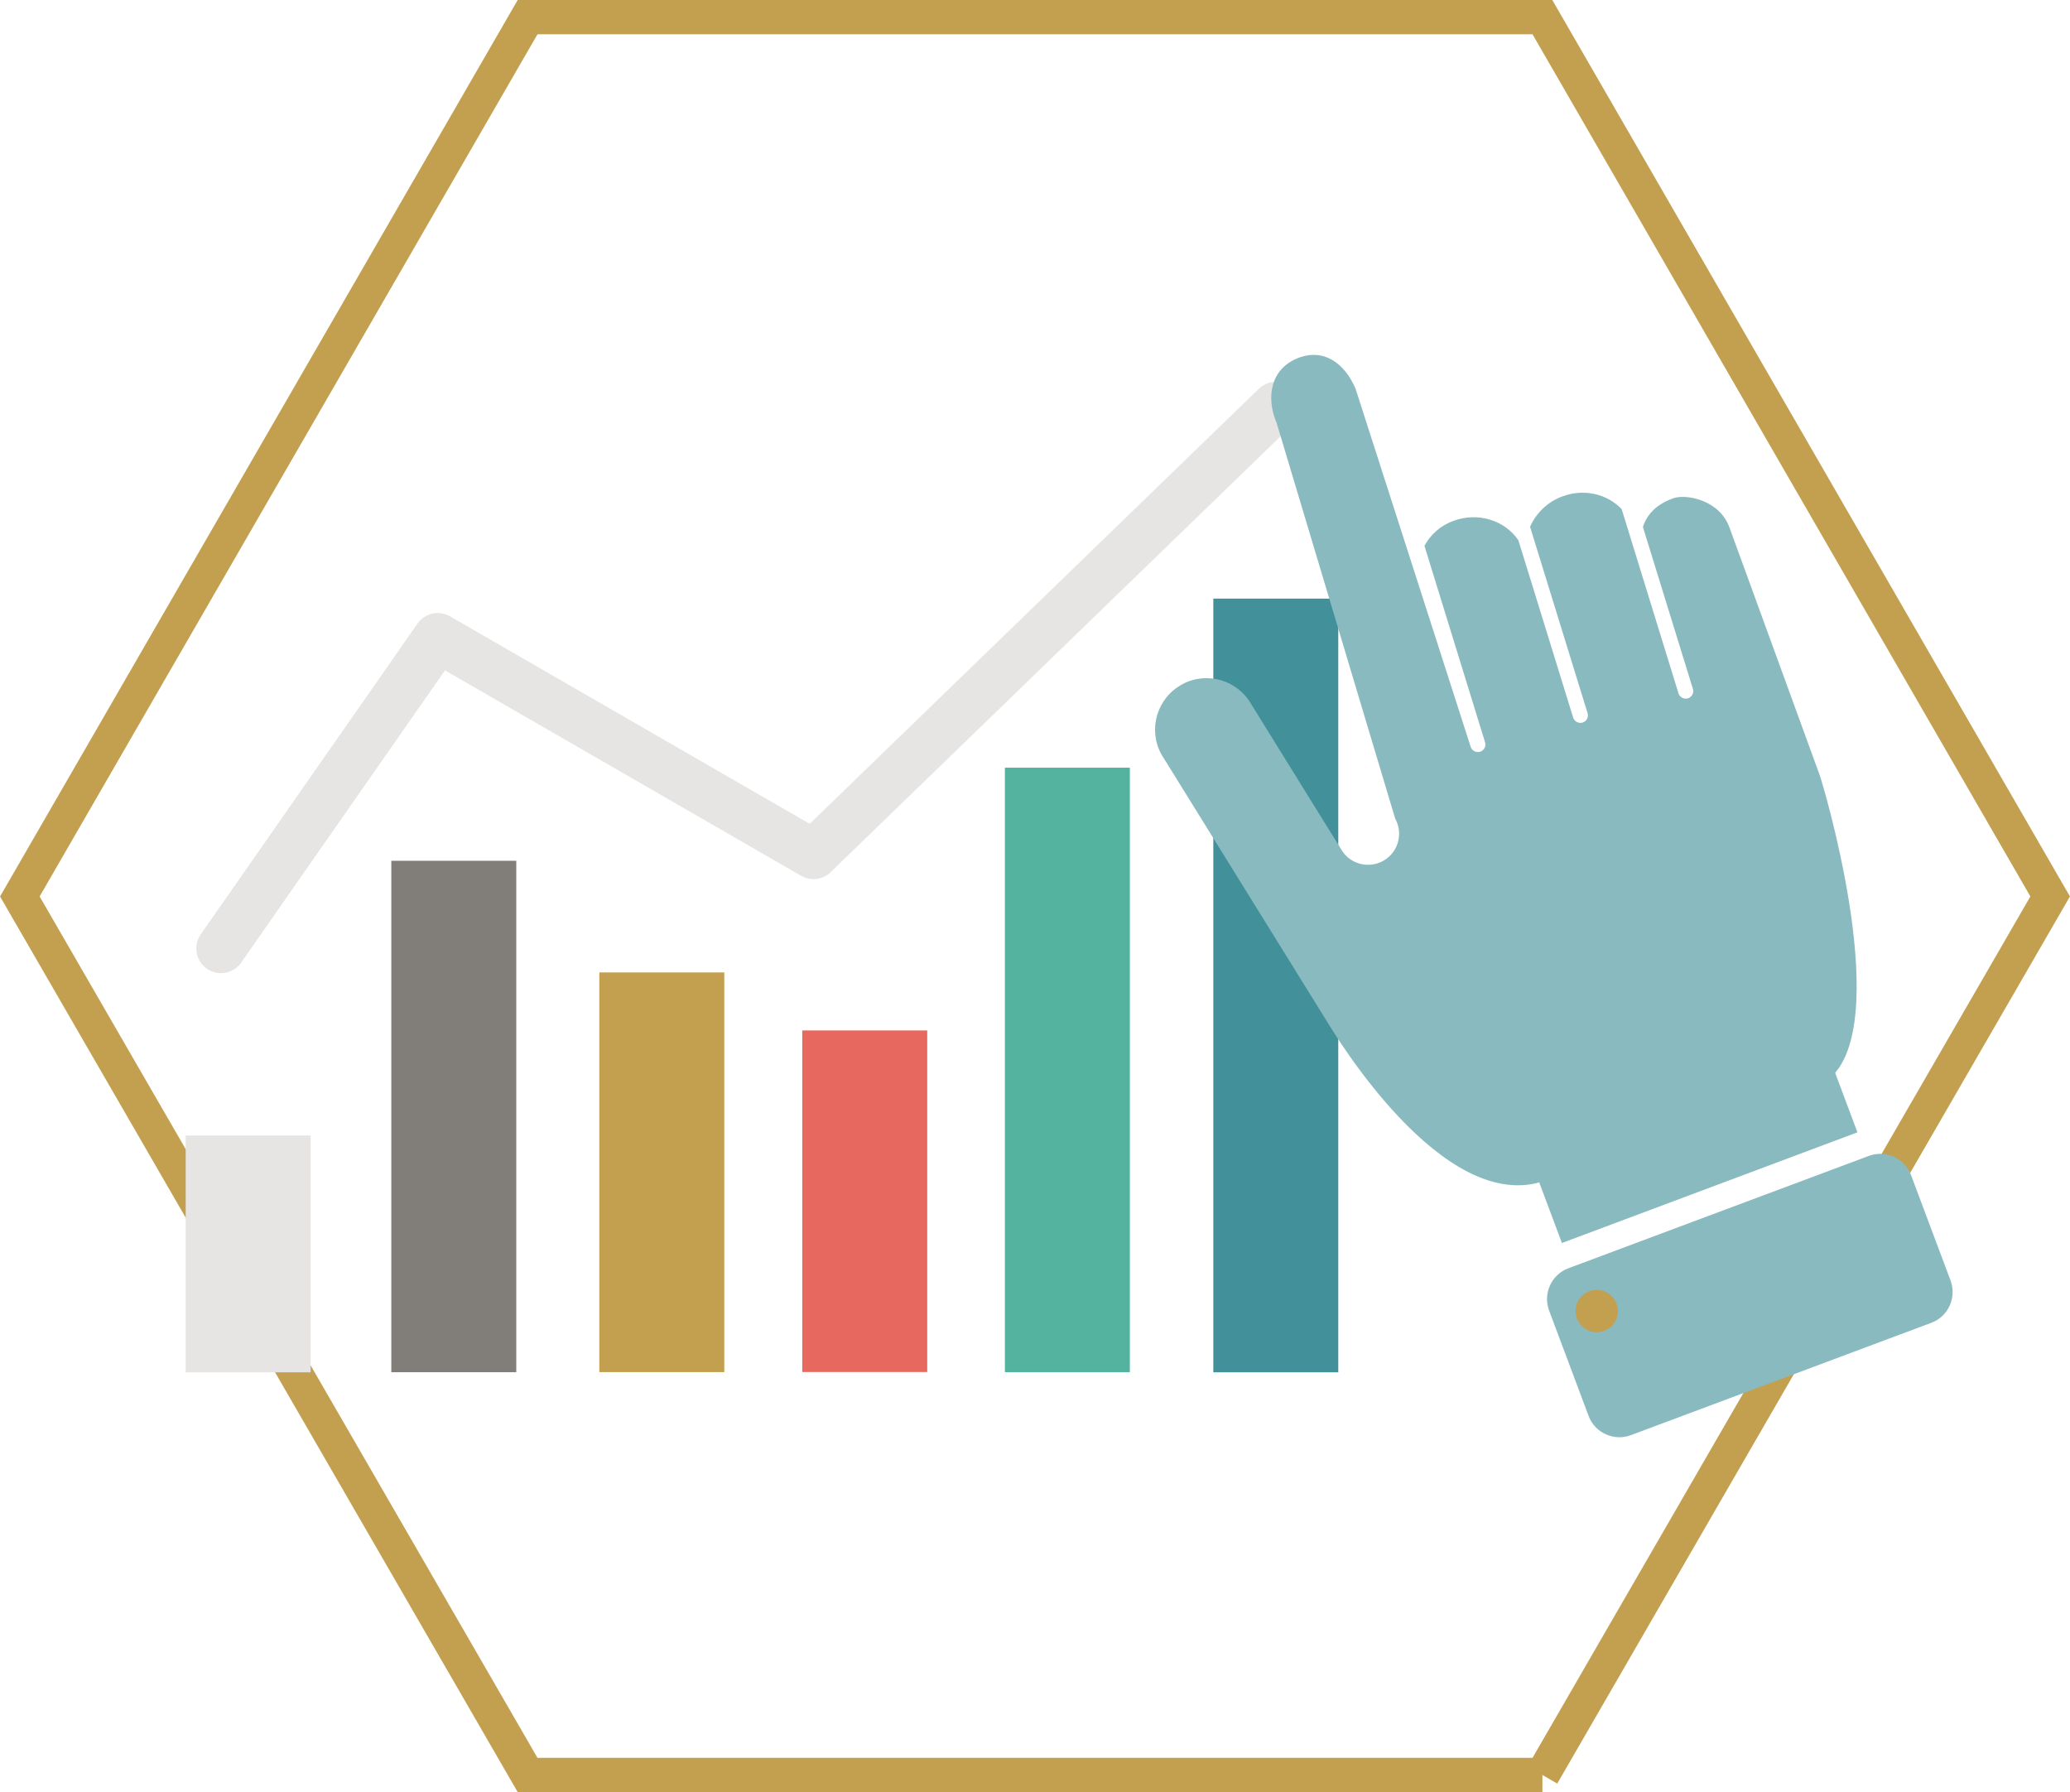 <?xml version="1.0" encoding="UTF-8"?><svg xmlns="http://www.w3.org/2000/svg" id="Calque_2" viewBox="0 0 206.57 178.82"><defs><style>.cls-1{fill:#53b39f;}.cls-2{stroke:#e6e5e4;stroke-linecap:round;stroke-linejoin:round;stroke-width:4.92px;}.cls-2,.cls-3{fill:none;}.cls-4{fill:#88bac0;}.cls-5{fill:#e7685e;}.cls-6{fill:#817e7a;}.cls-7{fill:#e6e5e4;}.cls-8{fill:#c3a04f;}.cls-3{stroke:#c3a04f;stroke-miterlimit:10;stroke-width:3.42px;}.cls-9{fill:#429099;}</style></defs><g id="Calque_1-2"><path class="cls-3" d="M153.92,177.11H52.65L1.98,89.45,52.65,1.71h101.27l50.67,87.74-50.67,87.66Z"/><g id="Calque_7"><rect class="cls-8" x="59.81" y="97.03" width="12.47" height="39.88"/><rect class="cls-9" x="121.08" y="59.73" width="12.47" height="77.2"/><rect class="cls-6" x="39.05" y="85.89" width="12.47" height="51.03"/><rect class="cls-5" x="80.06" y="102.82" width="12.47" height="34.08"/><rect class="cls-1" x="100.28" y="76.6" width="12.47" height="60.32"/><rect class="cls-7" x="18.53" y="113.3" width="12.47" height="23.63"/><polyline class="cls-2" points="22.05 94.64 43.68 63.63 81.18 85.26 127.33 40.56"/><rect class="cls-4" x="153.73" y="112.23" width="31.49" height="6.48" transform="translate(-29.73 66.77) rotate(-20.53)"/><path class="cls-4" d="M181.62,77.42l-9.03-24.78c-1.04-2.85-4.42-3.33-5.55-2.94-1.73.59-2.68,1.62-3.09,2.88l4.99,16.16c.12.4-.1.82-.5.94-.07.02-.15.03-.22.03-.32,0-.62-.21-.72-.53l-5.67-18.38c-1.45-1.51-3.72-2.06-5.86-1.29-1.6.58-2.71,1.75-3.28,3.06l5.74,18.59c.12.4-.1.82-.5.94-.07.02-.15.03-.22.03-.32,0-.62-.21-.72-.53l-5.47-17.7c-1.38-2.01-4.05-2.82-6.47-1.93-1.31.47-2.29,1.38-2.9,2.49l6.05,19.61c.12.4-.1.82-.5.94-.07.02-.15.03-.22.03-.32,0-.62-.21-.72-.53l-11.48-35.71c-1.11-2.61-3.26-4.13-5.88-3.02-2.61,1.11-3.09,3.89-1.98,6.49l11.81,39.41c.83,1.5.3,3.39-1.2,4.22-1.5.83-3.39.3-4.22-1.2l-9.14-14.75c-1.57-2.35-4.77-3-7.12-1.41-2.35,1.57-3,4.77-1.41,7.12l16.36,26.39c.35.52,11.47,19.48,21.76,15.73l28.83-10.7h.02c5.57-6.44-1.31-29.22-1.5-29.68Z"/><path class="cls-4" d="M194.65,127.77l-3.94-10.51c-.63-1.7-2.54-2.55-4.22-1.92l-29.98,11.21c-1.7.63-2.55,2.54-1.92,4.22l3.94,10.51c.63,1.7,2.54,2.55,4.22,1.92l29.98-11.21c1.7-.63,2.55-2.54,1.92-4.22Z"/><path class="cls-8" d="M158.6,132.8c-1.09-.41-1.65-1.63-1.24-2.72s1.63-1.65,2.72-1.24c1.09.41,1.65,1.63,1.24,2.72s-1.63,1.65-2.72,1.24Z"/></g></g></svg>
